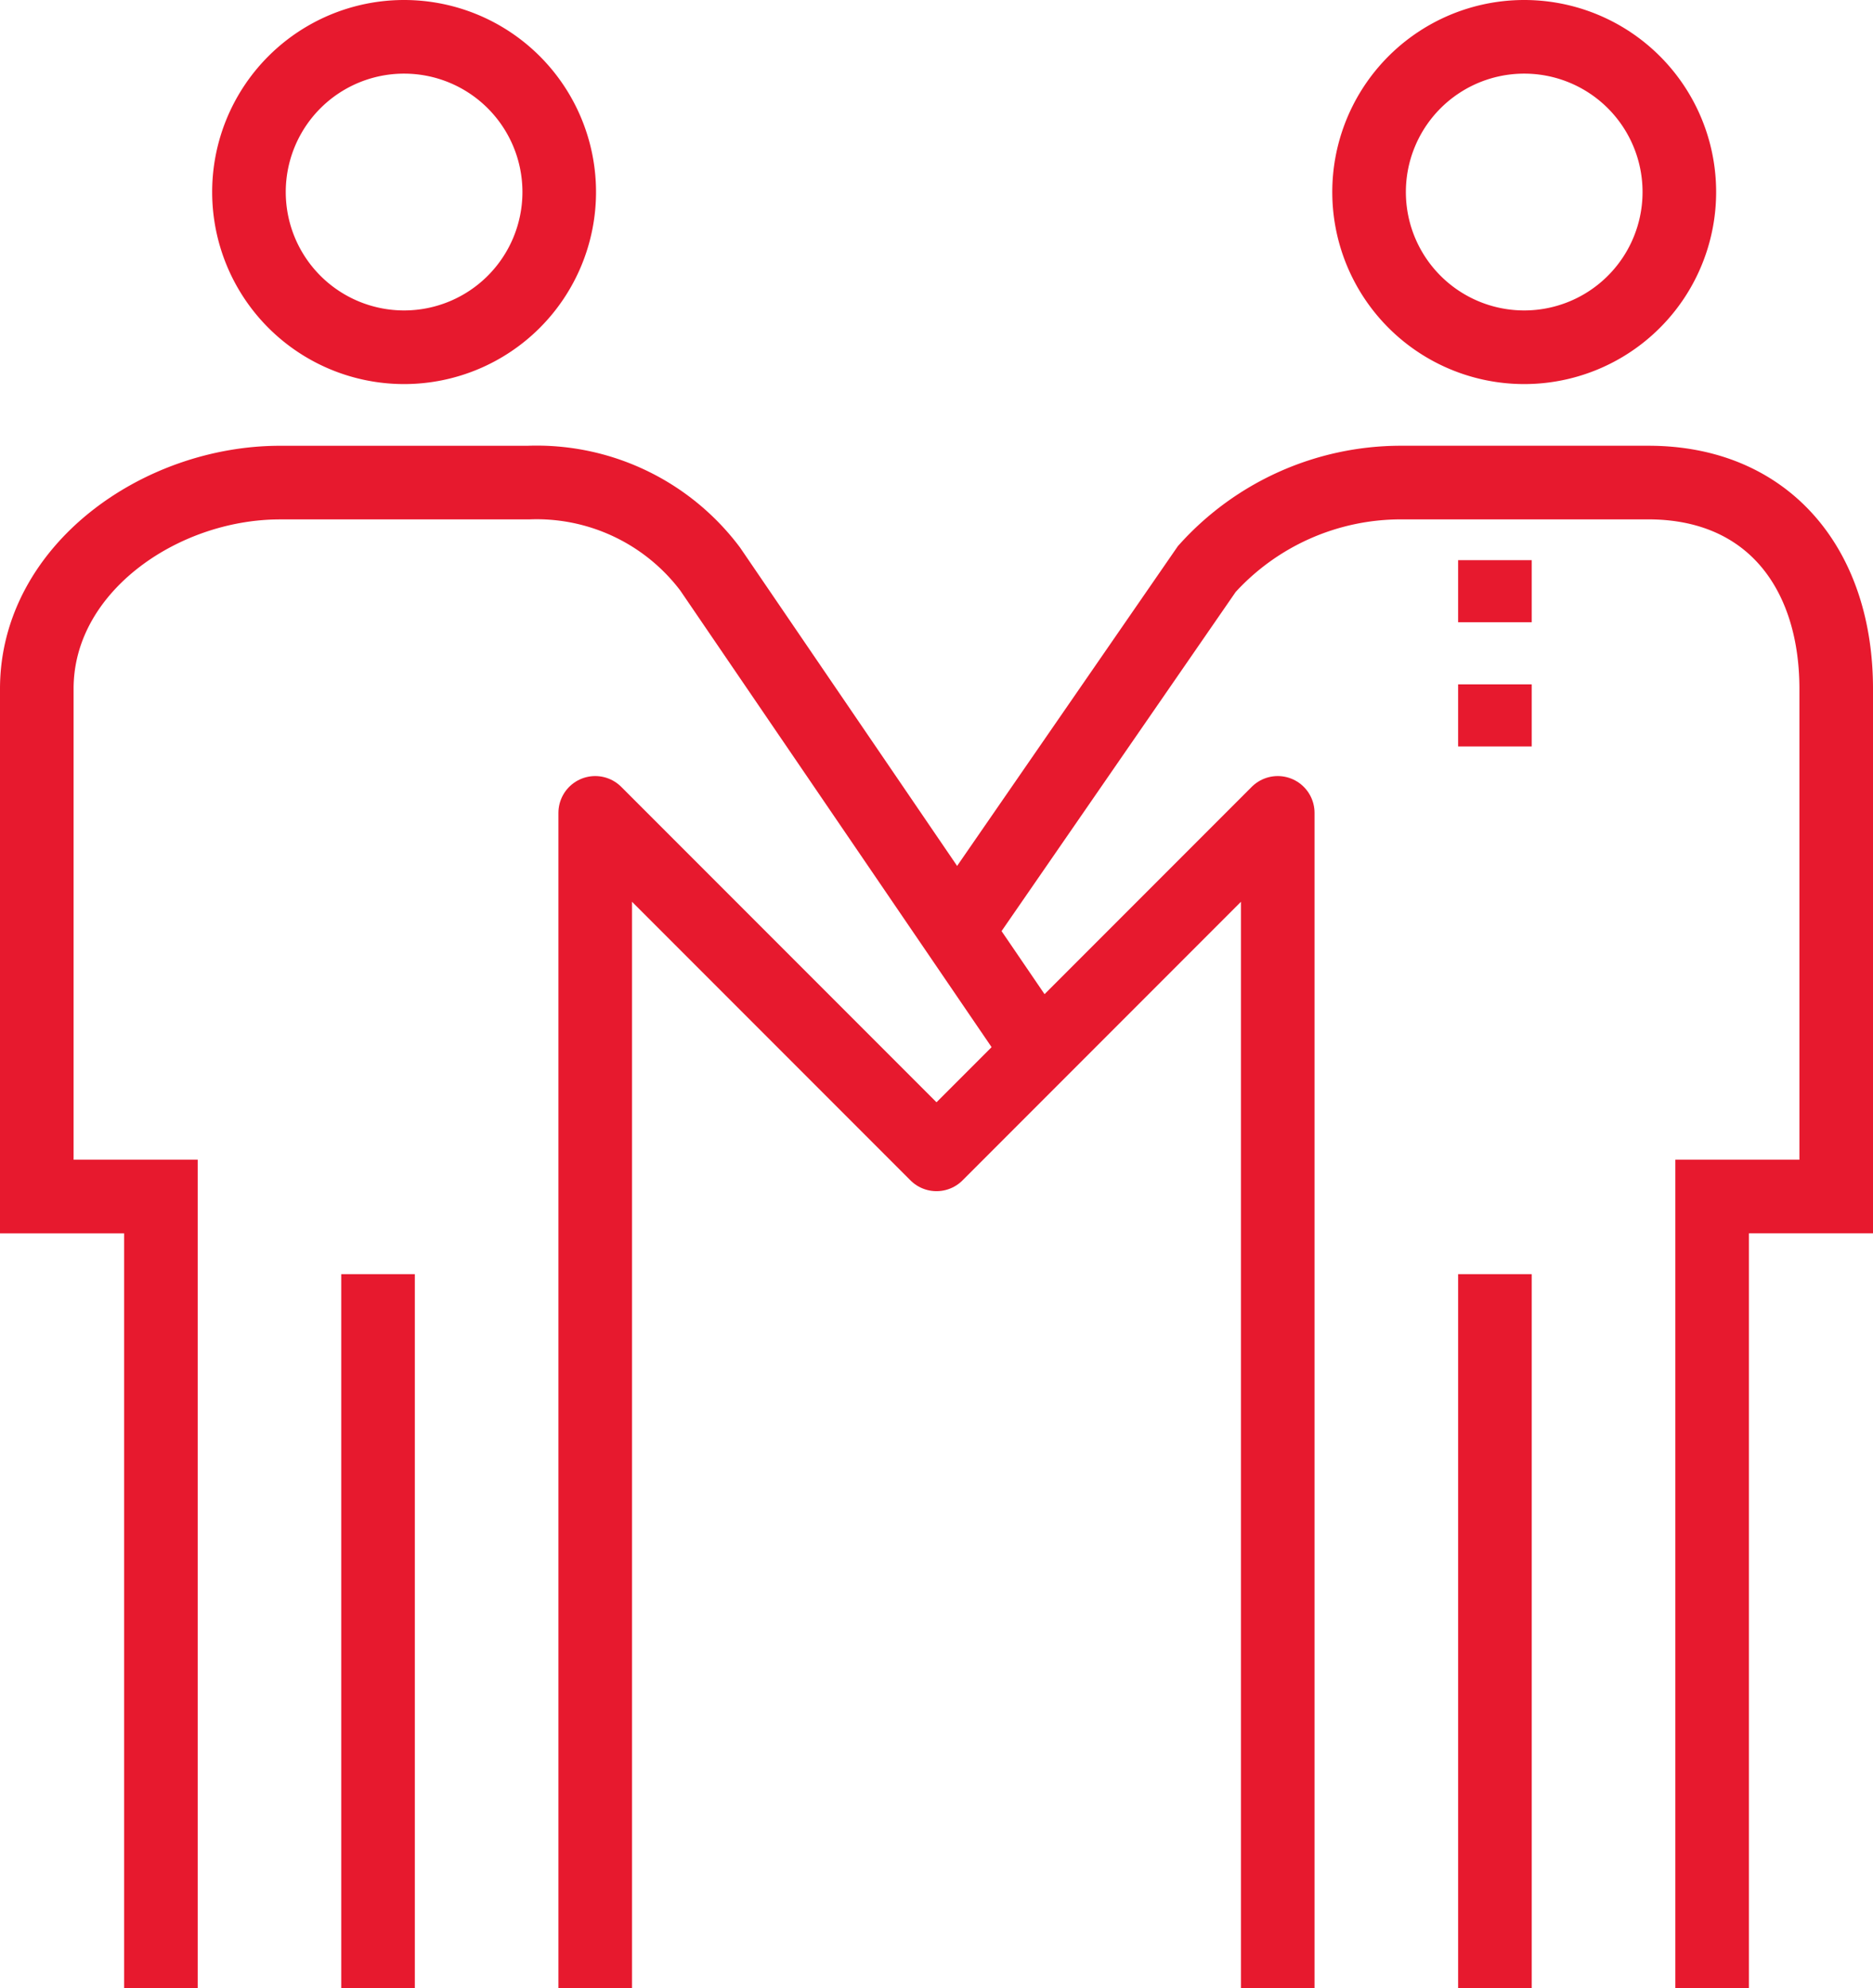 <svg xmlns="http://www.w3.org/2000/svg" width="50.902" height="54" viewBox="0 0 50.902 54"><g transform="translate(1 1)"><path d="M0,19.392V0" transform="translate(39.627 33.608)" fill="none" stroke="#e7192e" stroke-linejoin="round" stroke-miterlimit="10" stroke-width="2"/><path d="M8.431,4.216A4.216,4.216,0,1,1,4.216,0,4.215,4.215,0,0,1,8.431,4.216Z" transform="translate(36.208 0)" fill="none" stroke="#e7192e" stroke-linejoin="round" stroke-miterlimit="10" stroke-width="2"/><path d="M0,12.193,6.8,2.348A7.1,7.1,0,0,1,12.055,0H18.8c3.26,0,5.105,2.339,5.105,5.6V19.392H20.533v21.5" transform="translate(24.997 12.107)" fill="none" stroke="#e7192e" stroke-miterlimit="10" stroke-width="2"/><path d="M0,0V1.686" transform="translate(39.627 14.215)" fill="none" stroke="#e7192e" stroke-miterlimit="10" stroke-width="2"/><path d="M0,0V1.686" transform="translate(39.627 17.588)" fill="none" stroke="#e7192e" stroke-miterlimit="10" stroke-width="2"/><path d="M0,19.392V0" transform="translate(9.274 33.608)" fill="none" stroke="#e7192e" stroke-linejoin="round" stroke-miterlimit="10" stroke-width="2"/><path d="M0,4.216A4.216,4.216,0,1,0,4.216,0,4.215,4.215,0,0,0,0,4.216Z" transform="translate(5.766 0)" fill="none" stroke="#e7192e" stroke-linejoin="round" stroke-miterlimit="10" stroke-width="2"/><path d="M27.379,15.657,18.3,2.348A5.9,5.9,0,0,0,13.355,0H6.609C3.35,0,0,2.339,0,5.6V19.392H3.373v21.5" transform="translate(0 12.108)" fill="none" stroke="#e7192e" stroke-miterlimit="10" stroke-width="2"/><path d="M0,31.921V0L9.275,9.275,18.549,0V31.921" transform="translate(15.176 21.079)" fill="none" stroke="#e7192e" stroke-linejoin="round" stroke-miterlimit="10" stroke-width="2"/></g></svg>